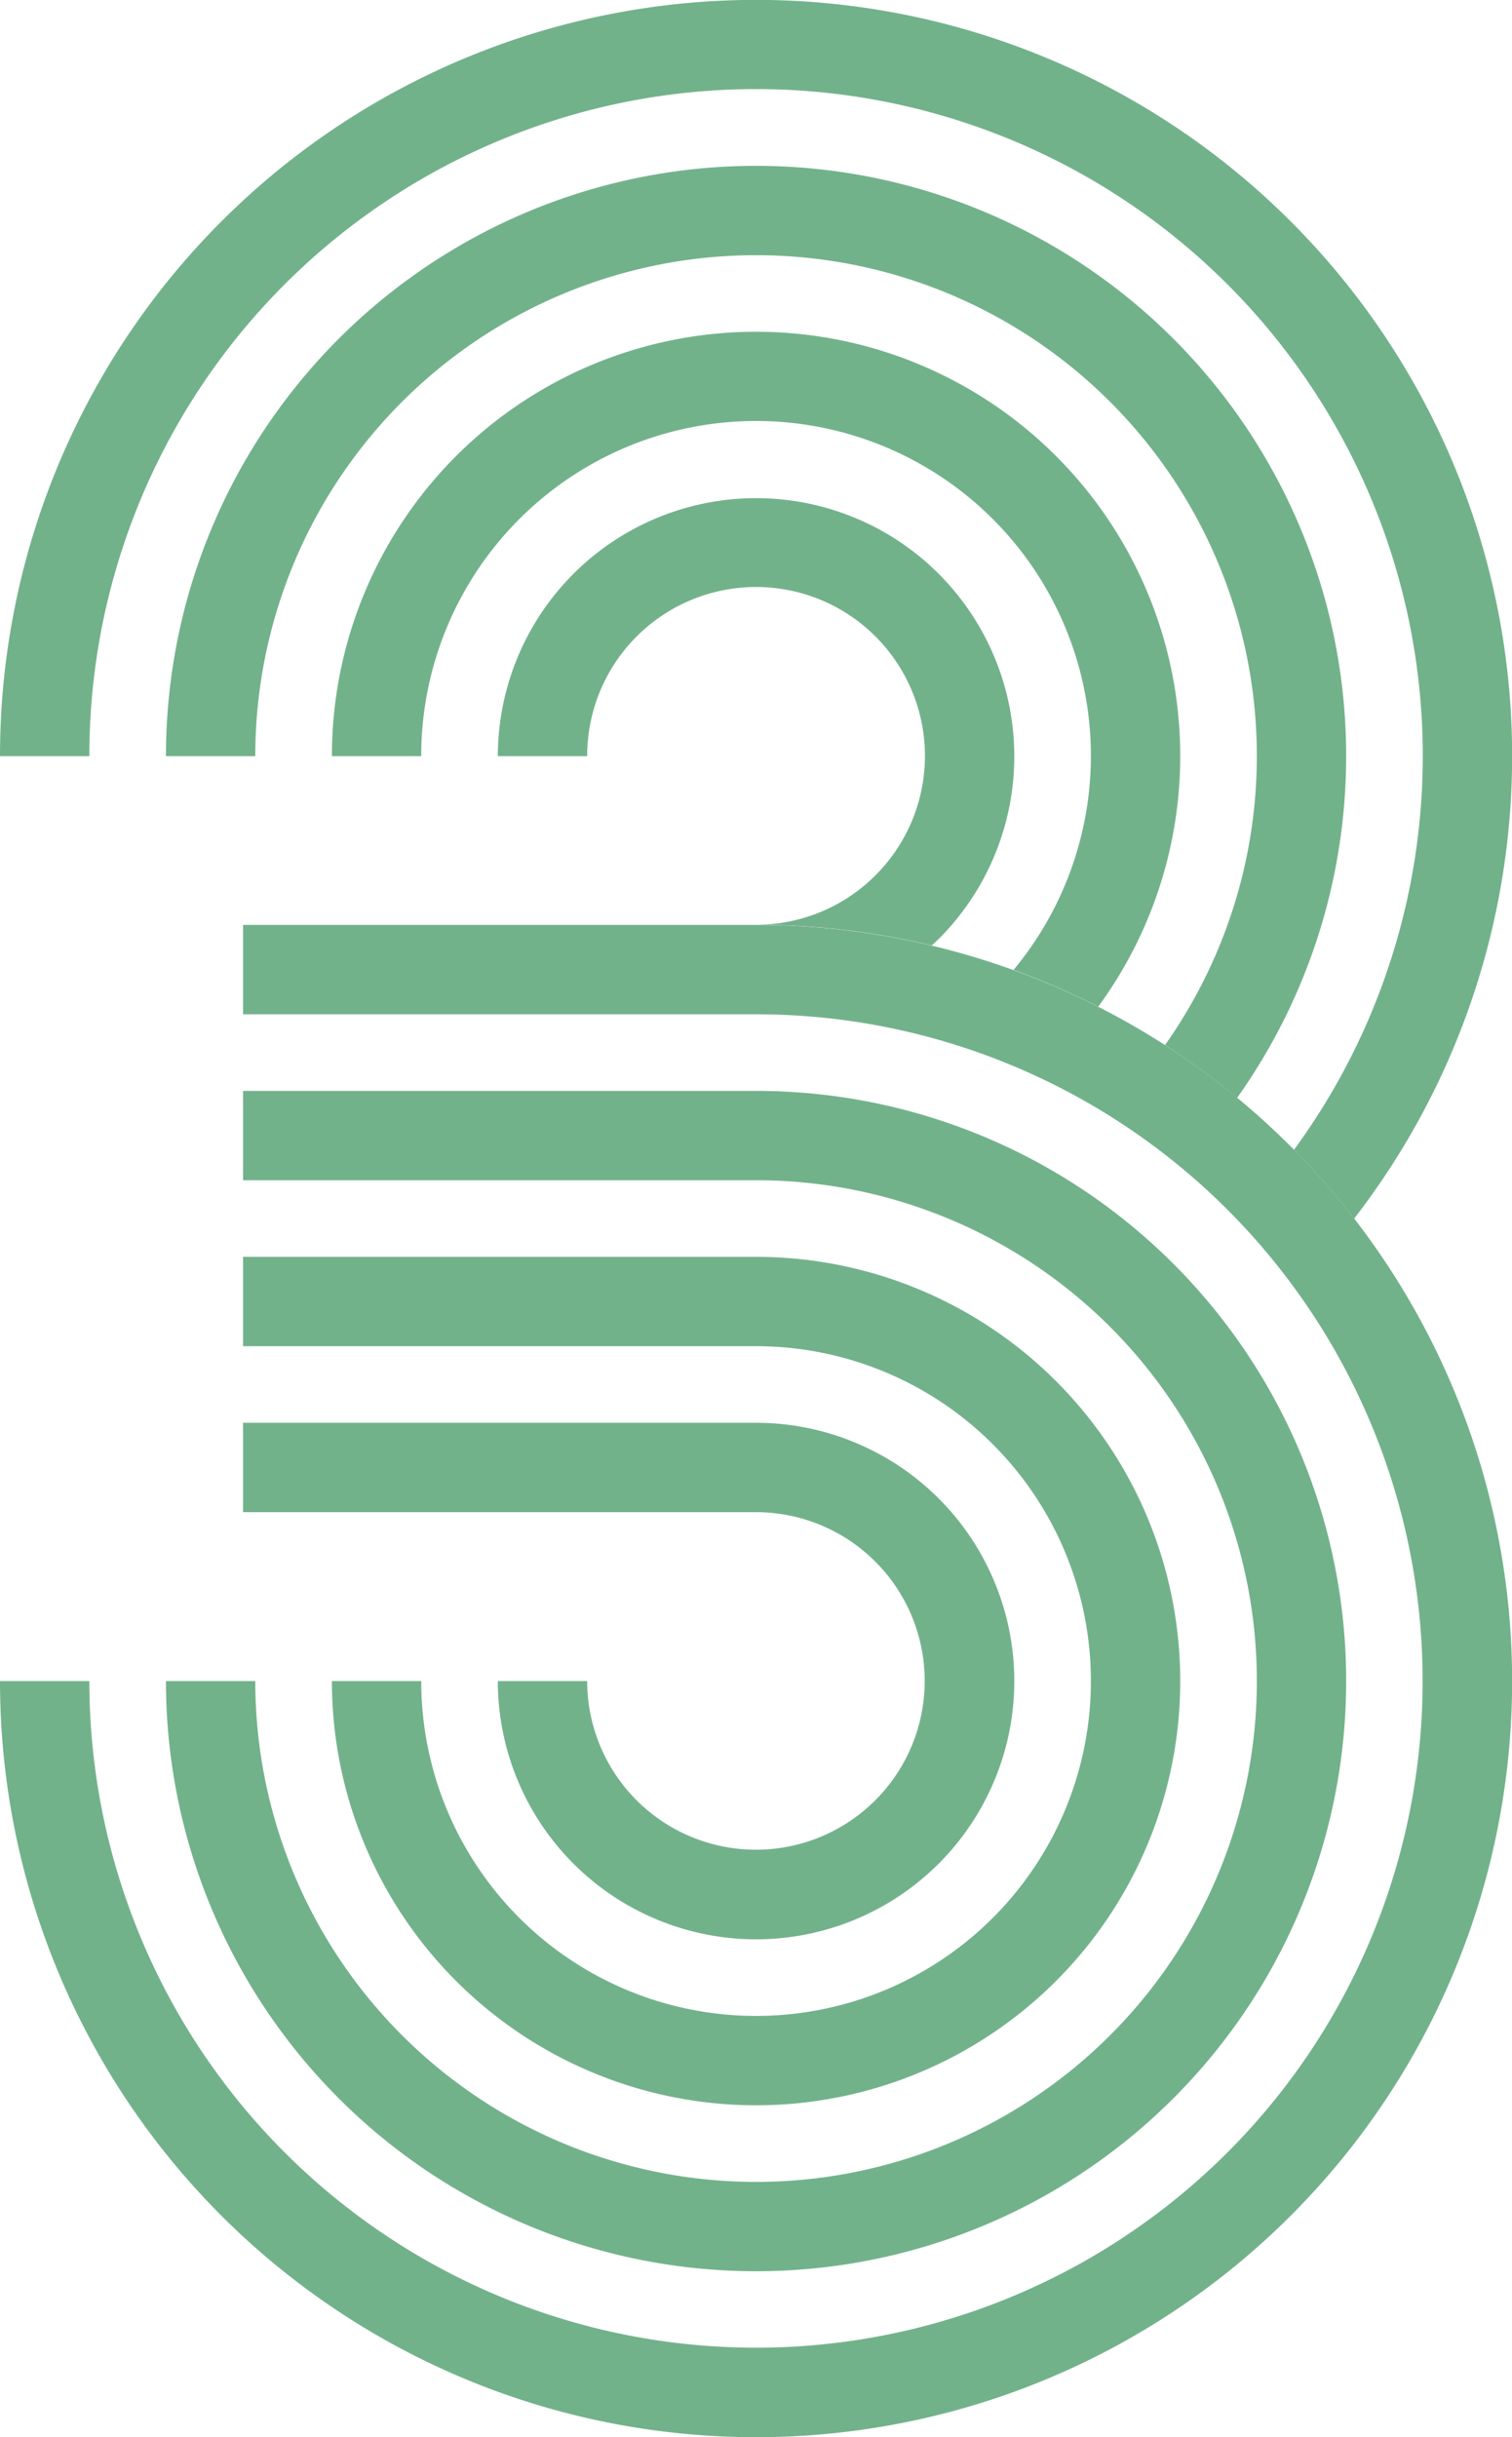 <svg xmlns="http://www.w3.org/2000/svg" viewBox="0 0 123.37 198.83"><defs><style>.cls-1{fill:#72b28b;fill-rule:evenodd;}</style></defs><g id="Layer_2" data-name="Layer 2"><g id="Слой_1" data-name="Слой 1"><path class="cls-1" d="M110.49,99.42A61.69,61.69,0,1,0,0,61.69H7.29a54.4,54.4,0,1,1,98.29,32.12,60.84,60.84,0,0,1,4.91,5.61Zm-9.55-9.85a60.75,60.75,0,0,0-5.88-4.31A40.86,40.86,0,1,0,20.83,61.69H13.54a48.15,48.15,0,1,1,87.4,27.88ZM89.61,82.13a61.53,61.53,0,0,0-6.91-3A27.32,27.32,0,1,0,34.37,61.69H27.08A34.61,34.61,0,1,1,89.61,82.13Zm-13.6-5a61.48,61.48,0,0,0-14.32-1.68A13.78,13.78,0,1,0,47.91,61.69H40.62a21.07,21.07,0,1,1,36,14.89C76.4,76.77,76.2,77,76,77.14Z"/><path class="cls-1" d="M100.15,175.61A54.4,54.4,0,0,1,7.29,137.15H0A61.69,61.69,0,1,0,61.69,75.46H19.83v7.29H61.69a54.4,54.4,0,0,1,38.46,92.86ZM61.69,89a48.15,48.15,0,1,1-48.15,48.15h7.29A40.86,40.86,0,1,0,61.69,96.29H19.83V89Zm0,13.54h0a34.61,34.61,0,1,1-34.61,34.61h7.29a27.32,27.32,0,1,0,27.32-27.32H19.83v-7.29Zm0,13.54a21.07,21.07,0,1,1-21.07,21.07h7.29a13.77,13.77,0,1,0,13.78-13.78Zm0,0v7.29H19.83v-7.29Z"/></g></g></svg>